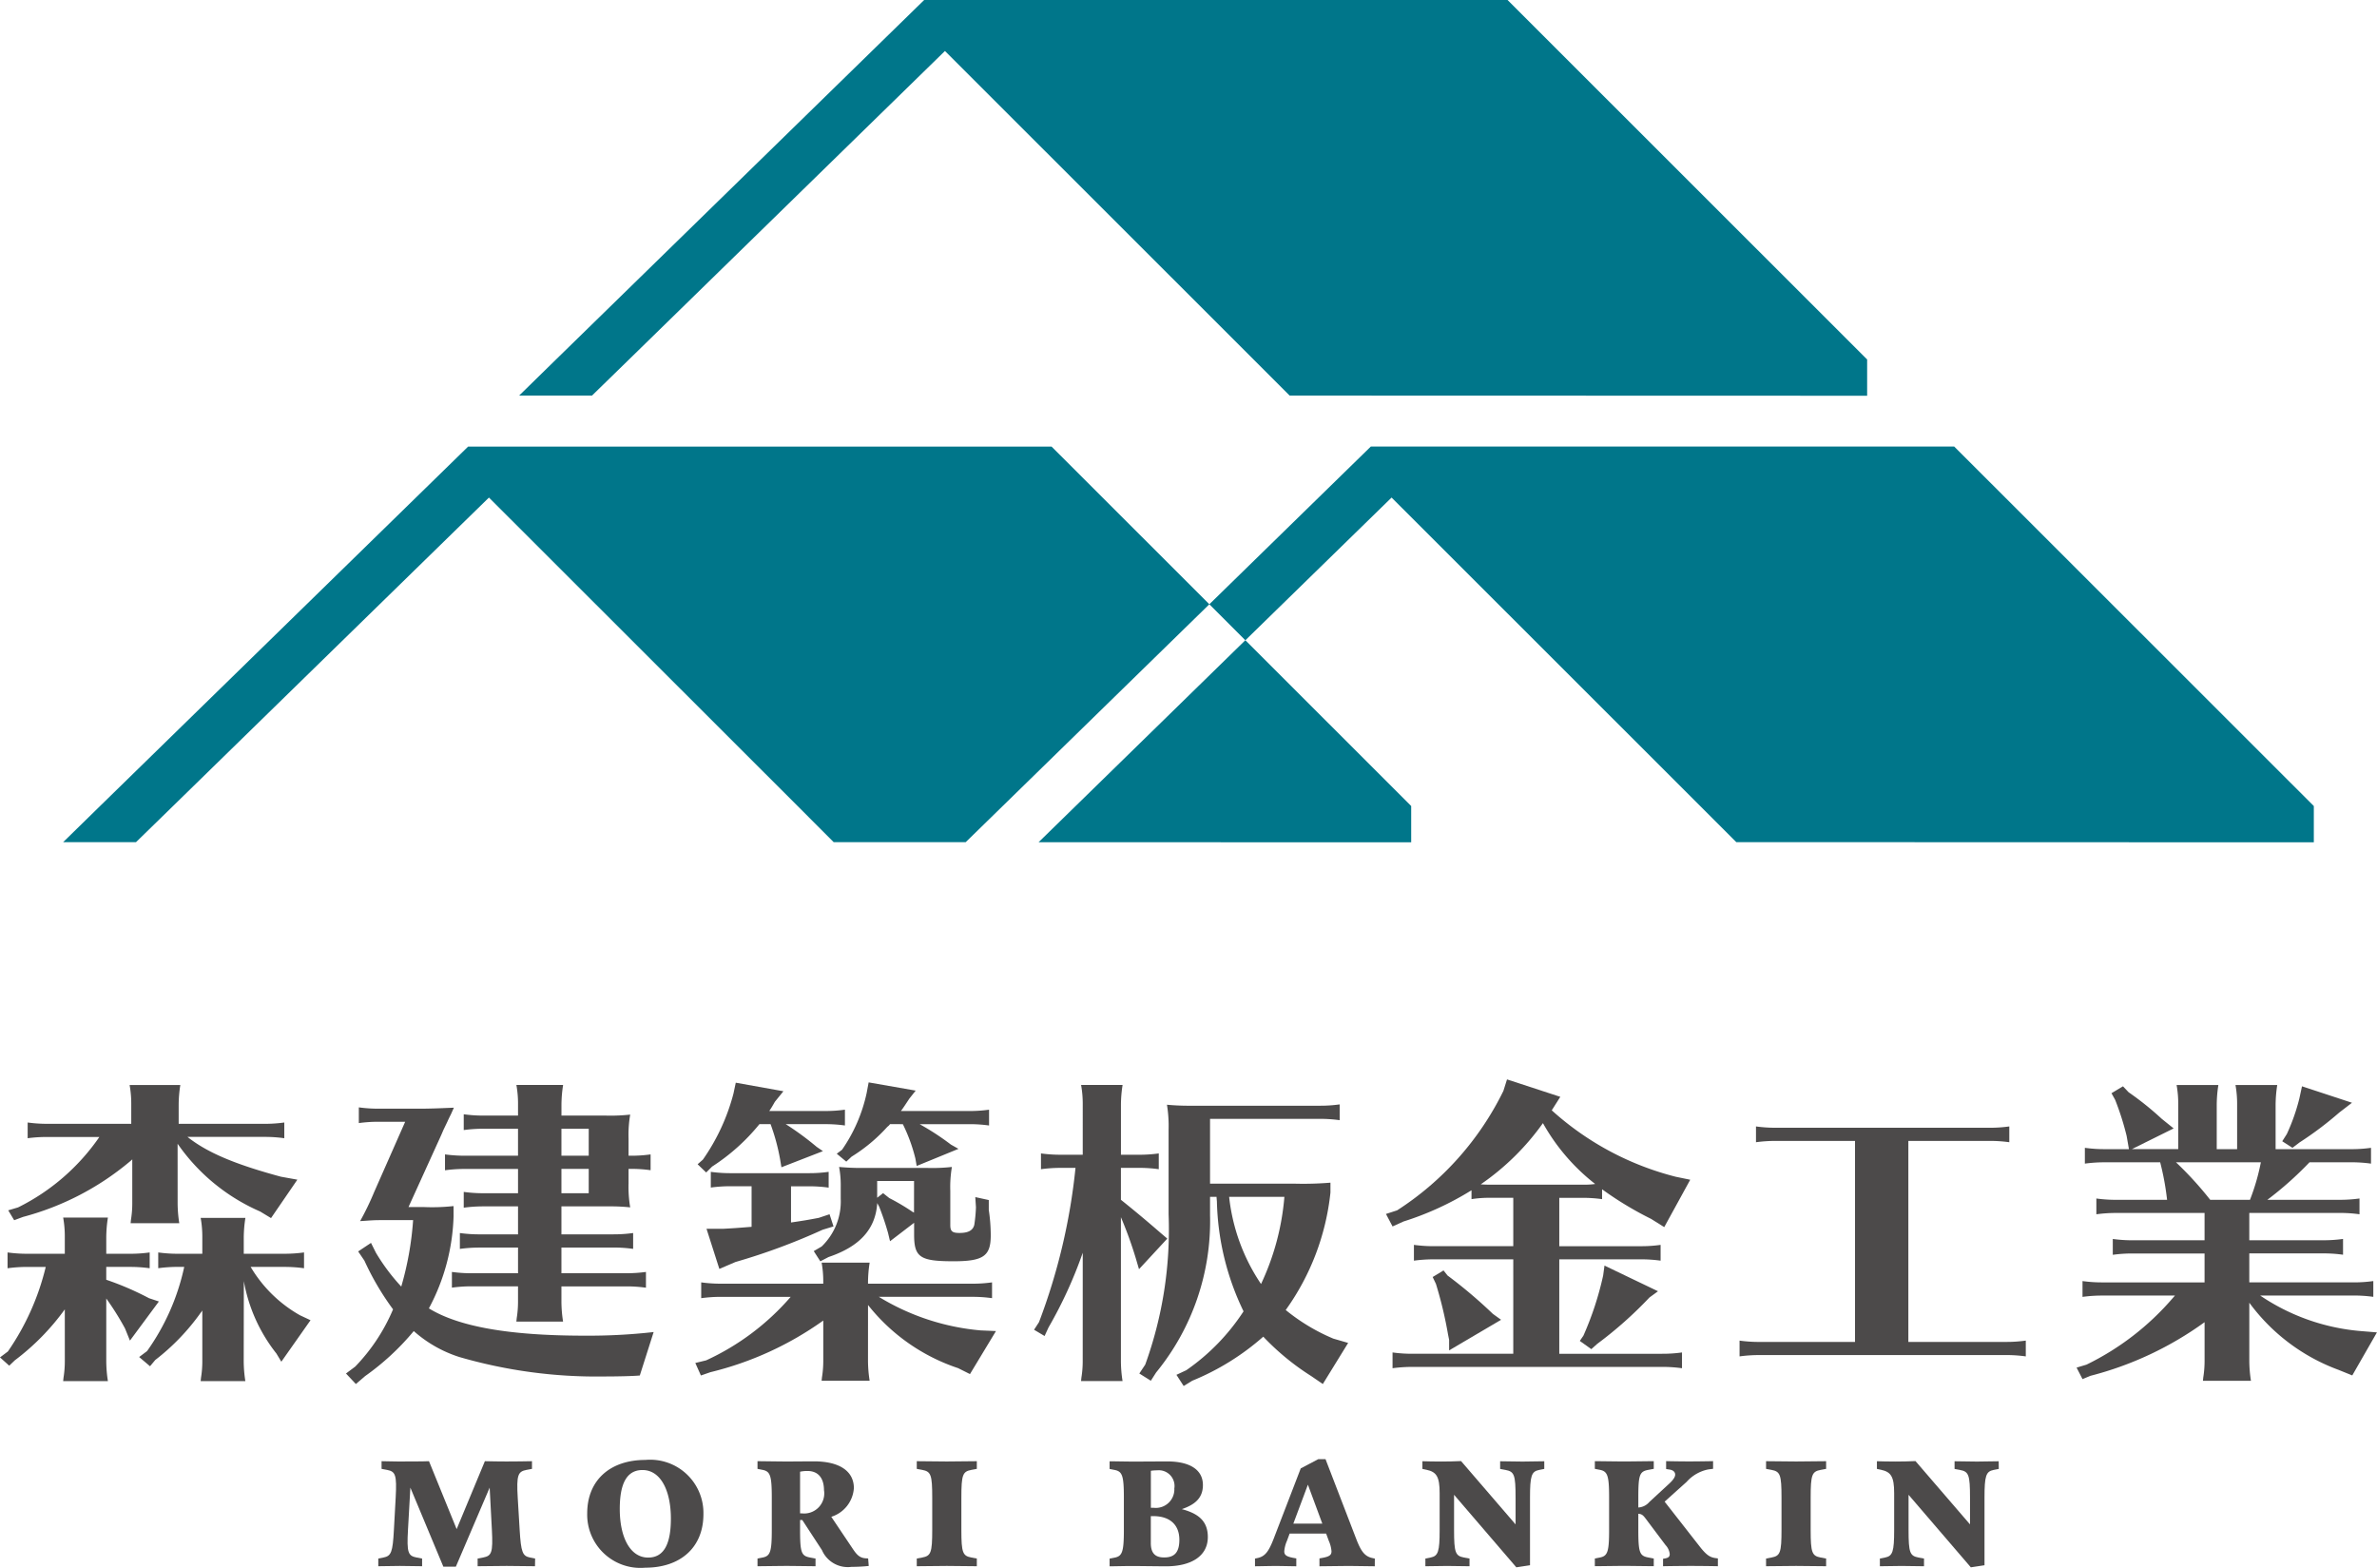 <svg id="グループ_391" data-name="グループ 391" xmlns="http://www.w3.org/2000/svg" xmlns:xlink="http://www.w3.org/1999/xlink" width="154.678" height="102" viewBox="0 0 154.678 102">
  <defs>
    <clipPath id="clip-path">
      <rect id="長方形_29" data-name="長方形 29" width="154.678" height="102" fill="none"/>
    </clipPath>
  </defs>
  <g id="グループ_33" data-name="グループ 33" clip-path="url(#clip-path)">
    <path id="パス_87" data-name="パス 87" d="M4.217,95.436A15.494,15.494,0,0,1,.963,98.753L.6,99.1,0,98.561l.514-.386a16.41,16.41,0,0,0,2.462-5.5h-1.2a9.522,9.522,0,0,0-1.284.086V91.732a9.164,9.164,0,0,0,1.284.086H4.217v-1.07a6.905,6.905,0,0,0-.107-1.285H7.022a8.48,8.48,0,0,0-.107,1.285v1.07H8.456a8.948,8.948,0,0,0,1.284-.086V92.76a9.078,9.078,0,0,0-1.284-.086H6.914v.835a19.061,19.061,0,0,1,2.783,1.2l.642.214L8.456,97.469l-.321-.791a18.1,18.1,0,0,0-1.22-1.948v4.089a8.47,8.47,0,0,0,.107,1.284H4.11l.022-.214a6.753,6.753,0,0,0,.086-1.07Zm7.342-6.892a8.47,8.47,0,0,0,.107,1.284H8.5l.021-.214a6.651,6.651,0,0,0,.086-1.07V85.674l-.064.064-.128.107A17.965,17.965,0,0,1,1.5,89.42l-.578.215-.385-.643.642-.192a13.924,13.924,0,0,0,5.287-4.581H3.083A9.525,9.525,0,0,0,1.8,84.3V83.277a9.3,9.3,0,0,0,1.285.086H8.541V82.122a6.89,6.89,0,0,0-.107-1.285h3.3a8.471,8.471,0,0,0-.107,1.285v1.241h5.588a9.1,9.1,0,0,0,1.285-.086V84.3a9.106,9.106,0,0,0-1.285-.086H12.2c1.264,1.006,3.062,1.776,6.08,2.59l1.07.193-1.713,2.5-.707-.428a12.7,12.7,0,0,1-5.373-4.409Zm4.3,10.275a8.445,8.445,0,0,0,.107,1.284H13.058l.021-.214a6.651,6.651,0,0,0,.086-1.07V95.5a.425.425,0,0,1-.086.129,14.467,14.467,0,0,1-2.975,3.1l-.342.408-.707-.6.514-.385a14.777,14.777,0,0,0,2.419-5.48h-.406a9.525,9.525,0,0,0-1.285.086V91.732a9.168,9.168,0,0,0,1.285.086h1.583V90.769a6.955,6.955,0,0,0-.107-1.285h2.911a8.447,8.447,0,0,0-.107,1.285v1.048H18.5a8.964,8.964,0,0,0,1.284-.086V92.76a9.094,9.094,0,0,0-1.284-.086H16.311a8.705,8.705,0,0,0,3.211,3.147l.685.321-1.9,2.7-.321-.534a10.572,10.572,0,0,1-2.119-4.71Z" transform="translate(0 -10.239)" fill="#4c4a4a"/>
    <path id="パス_88" data-name="パス 88" d="M32.781,89.377a13.477,13.477,0,0,1-1.606,5.994c1.948,1.2,5.266,1.776,10.125,1.776a37.813,37.813,0,0,0,4.5-.235l-.9,2.826c-.45.042-1.477.064-2.334.064a31.974,31.974,0,0,1-9.4-1.263,8.213,8.213,0,0,1-2.975-1.691,16.468,16.468,0,0,1-3.168,2.932l-.6.514-.642-.685.6-.449a12.156,12.156,0,0,0,2.462-3.725,17.671,17.671,0,0,1-1.863-3.168l-.407-.6.835-.556.321.642a12.907,12.907,0,0,0,1.648,2.2,20.371,20.371,0,0,0,.771-4.324H28.2c-.749,0-.77.022-1.5.065a18.273,18.273,0,0,0,.92-1.906l2.012-4.559H27.9a9.359,9.359,0,0,0-1.284.086V82.292a9.164,9.164,0,0,0,1.284.086h2.655c.663,0,1.2-.021,2.247-.065l-.192.428c-.086.171-.171.343-.236.493l-.257.535-.128.3-2.141,4.71h1.005a12.845,12.845,0,0,0,1.927-.064ZM39.8,90.554h3.382a9.078,9.078,0,0,0,1.284-.086V91.5a8.95,8.95,0,0,0-1.284-.086H39.8v1.67h4.217A9.1,9.1,0,0,0,45.3,93v1.027a8.968,8.968,0,0,0-1.285-.086H39.8v1.006a8.488,8.488,0,0,0,.107,1.285h-3.04l.022-.215a6.752,6.752,0,0,0,.086-1.07V93.937H33.958a9.382,9.382,0,0,0-1.285.086V93a9.3,9.3,0,0,0,1.285.086h3.018v-1.67h-2.5a9.384,9.384,0,0,0-1.285.086V90.469a9.312,9.312,0,0,0,1.285.086h2.5V88.735H34.728a9.512,9.512,0,0,0-1.285.085V87.793a9.182,9.182,0,0,0,1.285.086h2.248V86.3H33.508a9.382,9.382,0,0,0-1.285.086V85.353a9.749,9.749,0,0,0,1.37.086h3.382V83.683H34.728a9.523,9.523,0,0,0-1.285.086V82.741a9.054,9.054,0,0,0,1.285.086h2.248v-.706a6.9,6.9,0,0,0-.107-1.285h3.04a8.48,8.48,0,0,0-.107,1.285v.706H42.67a11.646,11.646,0,0,0,1.605-.064,7.726,7.726,0,0,0-.107,1.563v1.113h.149a8.966,8.966,0,0,0,1.285-.086v1.028a8.968,8.968,0,0,0-1.285-.086h-.149v.941a7.868,7.868,0,0,0,.107,1.563,11.923,11.923,0,0,0-1.263-.065H39.8Zm1.777-6.871H39.8v1.755h1.776Zm0,2.612H39.8v1.583h1.776Z" transform="translate(-3.266 -10.239)" fill="#4c4a4a"/>
    <path id="パス_89" data-name="パス 89" d="M63.045,98.771a8.488,8.488,0,0,0,.107,1.285H60.027l.022-.214a6.763,6.763,0,0,0,.086-1.071V96.139a21.232,21.232,0,0,1-7.343,3.36l-.62.215-.364-.814.707-.171a16.2,16.2,0,0,0,5.5-4.131H53.477a9.385,9.385,0,0,0-1.285.086V93.655a9.17,9.17,0,0,0,1.285.086h6.657v-.086a6.888,6.888,0,0,0-.107-1.284h3.126a8.47,8.47,0,0,0-.107,1.284v.086h6.786a8.97,8.97,0,0,0,1.285-.086v1.028a8.97,8.97,0,0,0-1.285-.086H63.752a15.219,15.219,0,0,0,6.615,2.183l1.006.043-1.692,2.8-.77-.386a12.514,12.514,0,0,1-5.865-4.11ZM55.981,83.359A13.063,13.063,0,0,1,52.9,86.121l-.385.384-.557-.535.342-.3a13.348,13.348,0,0,0,1.991-4.3l.15-.707,3.1.556-.556.686c-.171.3-.193.342-.364.6h3.639a9.086,9.086,0,0,0,1.284-.086v1.028a8.964,8.964,0,0,0-1.284-.086H57.693a19.028,19.028,0,0,1,2.013,1.478l.406.278-2.7,1.049-.086-.514a13.381,13.381,0,0,0-.621-2.291Zm2.055,6.4c.879-.128,1.114-.171,1.8-.3l.707-.236.258.792-.707.215a40.919,40.919,0,0,1-5.673,2.1l-1.049.45-.835-2.611h1.093c.77-.043.77-.043,1.84-.128V87.4H54.1a9.379,9.379,0,0,0-1.284.086V86.464a9.3,9.3,0,0,0,1.284.086h5.1a9.1,9.1,0,0,0,1.285-.086v1.027a8.968,8.968,0,0,0-1.285-.086H58.036Zm6.443,1.22-.128-.535a17.775,17.775,0,0,0-.578-1.712l-.127-.236c-.107,1.691-1.135,2.826-3.168,3.511l-.535.279-.428-.665.514-.3a4.067,4.067,0,0,0,1.242-3.1v-.792a6.372,6.372,0,0,0-.107-1.284,14.957,14.957,0,0,0,1.584.065H66.9a11.493,11.493,0,0,0,1.605-.065A7.786,7.786,0,0,0,68.4,87.7v2.226c0,.407.128.514.6.514.578,0,.878-.171.963-.535a9.814,9.814,0,0,0,.107-1.134l-.043-.664.878.192v.643a11.335,11.335,0,0,1,.128,1.648c0,1.349-.471,1.692-2.419,1.692-2.183,0-2.568-.257-2.568-1.734v-.77Zm0-7.621a.655.655,0,0,1-.171.172,10.715,10.715,0,0,1-2.334,1.948l-.342.321-.62-.514.342-.257a10.237,10.237,0,0,0,1.605-3.7l.128-.685,3.061.535-.407.514c-.257.386-.363.557-.555.814h4.452a9.115,9.115,0,0,0,1.285-.086v1.028a8.992,8.992,0,0,0-1.285-.086H66.406a16.772,16.772,0,0,1,2.033,1.327l.493.279-2.719,1.113-.086-.492a10.909,10.909,0,0,0-.814-2.227Zm1.563,3.7h-2.4v1.092l.384-.3.407.322a14.151,14.151,0,0,1,1.52.9l.086.043Z" transform="translate(-6.562 -10.215)" fill="#4c4a4a"/>
    <path id="パス_90" data-name="パス 90" d="M80.216,91.753a28.488,28.488,0,0,1-2.226,4.859l-.257.557-.685-.407.321-.493a39.5,39.5,0,0,0,2.376-10.039h-.963a9.366,9.366,0,0,0-1.284.086V85.289a9.284,9.284,0,0,0,1.284.086h1.434V82.121a6.956,6.956,0,0,0-.107-1.285h2.7a8.447,8.447,0,0,0-.107,1.285v3.254h1.177a9.088,9.088,0,0,0,1.284-.086v1.027a8.96,8.96,0,0,0-1.284-.086H82.7v2.076c.963.77,1.776,1.456,2.59,2.162l.428.364-1.841,1.99-.214-.728a26.04,26.04,0,0,0-.963-2.655v9.376a8.446,8.446,0,0,0,.107,1.284h-2.7l.021-.213a6.671,6.671,0,0,0,.086-1.071ZM88.5,88.114v1.2a15.543,15.543,0,0,1-3.511,10.232l-.342.534-.749-.471.385-.578a25.821,25.821,0,0,0,1.52-9.783V83.726a8.591,8.591,0,0,0-.107-1.605,15.564,15.564,0,0,0,1.584.064h8.37a8.968,8.968,0,0,0,1.285-.086v1.028a8.97,8.97,0,0,0-1.285-.086H88.5v4.217h5.566a21.426,21.426,0,0,0,2.269-.066v.643a15.978,15.978,0,0,1-2.911,7.643,12.579,12.579,0,0,0,3.1,1.862l.963.279-1.648,2.675-.75-.514a16.267,16.267,0,0,1-3.125-2.568,16.246,16.246,0,0,1-4.623,2.868l-.557.343-.471-.728.642-.3a13.849,13.849,0,0,0,3.725-3.831,17.255,17.255,0,0,1-1.734-7.15l-.022-.257v-.043Zm1.242,0a12.539,12.539,0,0,0,2.076,5.672,16.421,16.421,0,0,0,1.52-5.672Z" transform="translate(-9.759 -10.239)" fill="#4c4a4a"/>
    <path id="パス_91" data-name="パス 91" d="M114.058,82.432a18.974,18.974,0,0,0,8.07,4.324l.941.193-1.691,3.083-.856-.535a22.209,22.209,0,0,1-3.189-1.927v.643a9.1,9.1,0,0,0-1.285-.086h-1.5v3.147h5.308a9.092,9.092,0,0,0,1.285-.086v1.027a9.087,9.087,0,0,0-1.285-.086h-5.308v6.144h6.7a8.978,8.978,0,0,0,1.285-.086v1.027a9.1,9.1,0,0,0-1.285-.086H104.983a9.513,9.513,0,0,0-1.285.086V98.187a9.17,9.17,0,0,0,1.285.086h6.571V92.129h-5.18a9.514,9.514,0,0,0-1.285.086V91.187a9.306,9.306,0,0,0,1.285.086h5.18V88.126H110.12a7.3,7.3,0,0,0-1.284.086v-.578a19.38,19.38,0,0,1-4.431,2.034l-.707.321-.428-.813.727-.236a19.372,19.372,0,0,0,6.914-7.77l.236-.749,3.467,1.134Zm-6.786,10.745a31.229,31.229,0,0,1,2.954,2.5l.535.385-3.382,1.991v-.685l-.065-.321a26.412,26.412,0,0,0-.792-3.319l-.213-.449.706-.428Zm8.777-5.908a5.059,5.059,0,0,0,.835-.043,13.161,13.161,0,0,1-3.4-3.96,16.256,16.256,0,0,1-4.046,3.982,6.8,6.8,0,0,0,.685.021Zm4.923,6.936-.556.406a26.057,26.057,0,0,1-3.4,3.019l-.384.342-.749-.535.235-.342a20.421,20.421,0,0,0,1.285-3.918l.086-.642Z" transform="translate(-13.081 -10.187)" fill="#4c4a4a"/>
    <path id="パス_92" data-name="パス 92" d="M140.6,97.945h6.357a8.97,8.97,0,0,0,1.285-.086v1.028a8.973,8.973,0,0,0-1.285-.086H130.9a9.372,9.372,0,0,0-1.284.086V97.86a9.158,9.158,0,0,0,1.284.086h6.229V84.866h-5.16a9.512,9.512,0,0,0-1.284.086V83.924a9.174,9.174,0,0,0,1.284.086h13.915a8.976,8.976,0,0,0,1.285-.086v1.028a9.1,9.1,0,0,0-1.285-.086H140.6Z" transform="translate(-16.418 -10.63)" fill="#4c4a4a"/>
    <path id="パス_93" data-name="パス 93" d="M156.553,85.867a9.385,9.385,0,0,0-1.285.086V84.925a9.16,9.16,0,0,0,1.285.086h1.583l-.149-.856a17.807,17.807,0,0,0-.749-2.355L157,81.371l.749-.449.364.385a19.869,19.869,0,0,1,2.161,1.734l.771.621-2.719,1.348h3.018V82.122a6.888,6.888,0,0,0-.107-1.285h2.719a8.47,8.47,0,0,0-.107,1.285v2.889h1.327V82.122a6.946,6.946,0,0,0-.107-1.285h2.718a8.567,8.567,0,0,0-.107,1.285v2.889h4.924a8.956,8.956,0,0,0,1.284-.086v1.028a8.958,8.958,0,0,0-1.284-.086h-2.719a22.526,22.526,0,0,1-2.741,2.44h4.71a8.981,8.981,0,0,0,1.285-.086v1.027a9.107,9.107,0,0,0-1.285-.086h-5.886v1.777h4.816a9.1,9.1,0,0,0,1.284-.086v1.028a8.848,8.848,0,0,0-1.284-.086h-4.816V93.68h6.785a8.969,8.969,0,0,0,1.285-.086v1.028a8.972,8.972,0,0,0-1.285-.086h-6.078a13.688,13.688,0,0,0,6.55,2.312l1.049.086-1.605,2.8-.9-.364a12.589,12.589,0,0,1-5.8-4.367V98.8a8.469,8.469,0,0,0,.107,1.285h-3.126l.022-.214a6.767,6.767,0,0,0,.086-1.071V96.271a21.975,21.975,0,0,1-7.429,3.489l-.514.214-.385-.748.643-.193a17.487,17.487,0,0,0,5.608-4.324l.15-.171H156.4a9.388,9.388,0,0,0-1.285.086V93.595a9.179,9.179,0,0,0,1.285.086h6.657V91.8h-4.688a9.237,9.237,0,0,0-1.284.086V90.855a9.291,9.291,0,0,0,1.284.086h4.688V89.163H157.3a9.523,9.523,0,0,0-1.284.086V88.222a9.169,9.169,0,0,0,1.284.086h3.318a17.653,17.653,0,0,0-.449-2.44Zm4.645,0a22.816,22.816,0,0,1,2.226,2.44h2.589a14.072,14.072,0,0,0,.707-2.44Zm11.452-3.875-.835.643a22.473,22.473,0,0,1-2.59,1.948l-.45.342-.663-.428.3-.472a12.888,12.888,0,0,0,.814-2.312l.171-.791Z" transform="translate(-19.6 -10.239)" fill="#4c4a4a"/>
    <path id="パス_94" data-name="パス 94" d="M38.384,115.7c-.213,0-1.48-.019-1.847-.019s-1.693.019-1.886.019v-.5l.358-.067c.552-.107.648-.31.57-1.8l-.145-2.747-2.2,5.145h-.813l-2.147-5.145-.155,2.747c-.086,1.489.01,1.693.561,1.8l.358.067v.5c-.193,0-1.083-.019-1.451-.019s-1.189.019-1.4.019v-.5l.339-.067c.5-.1.6-.339.677-1.8l.116-2.1c.078-1.479-.01-1.693-.561-1.8l-.358-.067v-.5c.212,0,.707.019,1.064.019.339,0,1.741,0,2.022-.019l1.8,4.42,1.837-4.42c.194.01,1.2.019,1.393.019.376,0,1.421-.01,1.672-.019v.5l-.357.067c-.552.107-.658.32-.571,1.8l.126,2.1c.087,1.47.194,1.7.667,1.8l.339.067Z" transform="translate(-3.57 -13.79)" fill="#4c4a4a"/>
    <path id="パス_95" data-name="パス 95" d="M51.316,112.3c0,2.186-1.518,3.482-3.782,3.482a3.465,3.465,0,0,1-3.781-3.53c0-2.185,1.518-3.481,3.781-3.481a3.465,3.465,0,0,1,3.782,3.529m-2.118.291c0-1.847-.677-3.163-1.847-3.163-1.073,0-1.479.968-1.479,2.534,0,1.847.677,3.162,1.847,3.162,1.073,0,1.479-.968,1.479-2.534" transform="translate(-5.542 -13.777)" fill="#4c4a4a"/>
    <path id="パス_96" data-name="パス 96" d="M63.681,115.683a11.144,11.144,0,0,1-1.122.059,1.835,1.835,0,0,1-1.924-1.093l-1.277-1.954h-.145v.638c0,1.49.087,1.693.648,1.8l.358.067v.5c-.194,0-1.508-.019-1.876-.019s-1.683.019-1.9.019v-.5l.339-.067c.493-.1.59-.377.59-1.8v-2.1c0-1.421-.1-1.7-.59-1.8l-.339-.067v-.5c.213,0,1.528.02,1.9.02s1.325-.01,1.779-.01c1.625,0,2.592.619,2.592,1.741a2.1,2.1,0,0,1-1.47,1.867l1.422,2.118c.319.474.521.59.976.59Zm-2.911-4.913c0-.861-.425-1.267-1.073-1.267a2.217,2.217,0,0,0-.484.048v2.708h.1a1.308,1.308,0,0,0,1.46-1.489" transform="translate(-7.15 -13.79)" fill="#4c4a4a"/>
    <path id="パス_97" data-name="パス 97" d="M72.218,115.7c-.194,0-1.586-.019-1.954-.019s-1.76.019-1.954.019v-.5l.358-.067c.561-.107.648-.31.648-1.8v-2.1c0-1.489-.087-1.693-.648-1.8l-.358-.067v-.5c.194,0,1.586.019,1.954.019s1.76-.019,1.954-.019v.5l-.358.067c-.561.107-.648.31-.648,1.8v2.1c0,1.489.087,1.693.648,1.8l.358.067Z" transform="translate(-8.653 -13.79)" fill="#4c4a4a"/>
    <path id="パス_98" data-name="パス 98" d="M89.069,113.8c0,1.219-1.045,1.906-2.727,1.906-.348,0-1.866-.02-2.234-.02s-1.218.02-1.431.02v-.5l.338-.067c.484-.1.59-.378.59-1.8v-2.1c0-1.422-.1-1.7-.59-1.8l-.338-.067v-.5c.212,0,1.209.019,1.576.019s1.721-.01,2.176-.01c1.47,0,2.32.541,2.32,1.538,0,.9-.6,1.3-1.373,1.567,1.1.29,1.693.793,1.693,1.817m-2.175-3.191a1.026,1.026,0,0,0-1.132-1.151,2.544,2.544,0,0,0-.4.03v2.408h.2a1.205,1.205,0,0,0,1.326-1.286m.328,3.366c0-.977-.619-1.538-1.693-1.538h-.164v1.75c0,.745.368.938.87.938.629,0,.987-.29.987-1.15" transform="translate(-10.472 -13.79)" fill="#4c4a4a"/>
    <path id="パス_99" data-name="パス 99" d="M101.306,115.683c-.193,0-1.334-.019-1.7-.019s-1.712.019-1.9.019v-.512l.212-.038c.465-.088.571-.2.571-.426a2.057,2.057,0,0,0-.175-.677l-.174-.474H95.765l-.175.474a2.1,2.1,0,0,0-.174.677c0,.222.107.338.57.426l.213.038v.512c-.193,0-.976-.019-1.344-.019s-1.141.019-1.344.019v-.5l.175-.038c.493-.107.724-.445,1.034-1.238l1.769-4.594,1.141-.6H98.1l2,5.194c.3.774.532,1.122,1.035,1.238l.174.038Zm-3.414-2.775-.938-2.534-.948,2.534Z" transform="translate(-11.845 -13.77)" fill="#4c4a4a"/>
    <path id="パス_100" data-name="パス 100" d="M113.915,109.367l-.338.067c-.494.1-.59.378-.59,1.8v4.4l-.89.135-4.052-4.719v2.282c0,1.489.087,1.693.648,1.8l.358.067v.5c-.193,0-1.093-.019-1.46-.019s-1.2.019-1.412.019v-.5l.339-.067c.493-.1.589-.378.589-1.8v-2.389c0-1.084-.213-1.382-.852-1.519l-.27-.058v-.5c.212.01.851.02,1.209.02.3,0,1.024-.01,1.306-.03l3.548,4.12v-1.741c0-1.489-.086-1.693-.648-1.8l-.357-.067v-.5c.193,0,1.093.02,1.46.02s1.2-.02,1.412-.02Z" transform="translate(-13.425 -13.788)" fill="#4c4a4a"/>
    <path id="パス_101" data-name="パス 101" d="M126.842,115.7c-.406-.01-1.325-.019-1.741-.019-.473,0-1.422.01-1.828.019v-.484l.107-.019c.231-.038.328-.107.328-.29a1,1,0,0,0-.271-.581l-1.3-1.73c-.174-.232-.26-.291-.473-.31v1.045c0,1.489.086,1.693.648,1.8l.357.067v.5c-.193,0-1.567-.019-1.934-.019s-1.683.019-1.9.019v-.5l.338-.067c.493-.1.59-.378.59-1.8v-2.1c0-1.421-.1-1.7-.59-1.8l-.338-.067v-.5c.212,0,1.527.019,1.9.019s1.741-.019,1.934-.019v.5l-.357.067c-.562.107-.648.31-.648,1.8v.648a1.018,1.018,0,0,0,.716-.357l1.227-1.133c.291-.26.455-.473.455-.647s-.126-.29-.348-.328l-.241-.039v-.513c.386.01,1.121.019,1.489.019s1.267-.01,1.567-.019v.5l-.3.038a2.539,2.539,0,0,0-1.422.812l-1.431,1.286,2.321,2.968c.4.5.628.658,1,.707l.145.019Z" transform="translate(-15.054 -13.79)" fill="#4c4a4a"/>
    <path id="パス_102" data-name="パス 102" d="M135.5,115.7c-.194,0-1.586-.019-1.954-.019s-1.76.019-1.954.019v-.5l.357-.067c.562-.107.648-.31.648-1.8v-2.1c0-1.489-.086-1.693-.648-1.8l-.357-.067v-.5c.194,0,1.586.019,1.954.019s1.76-.019,1.954-.019v.5l-.358.067c-.561.107-.648.31-.648,1.8v2.1c0,1.489.087,1.693.648,1.8l.358.067Z" transform="translate(-16.669 -13.79)" fill="#4c4a4a"/>
    <path id="パス_103" data-name="パス 103" d="M147.78,109.367l-.339.067c-.493.1-.59.378-.59,1.8v4.4l-.89.135-4.052-4.719v2.282c0,1.489.087,1.693.648,1.8l.358.067v.5c-.194,0-1.093-.019-1.46-.019s-1.2.019-1.412.019v-.5l.339-.067c.493-.1.59-.378.59-1.8v-2.389c0-1.084-.213-1.382-.852-1.519l-.27-.058v-.5c.212.01.851.02,1.209.02.3,0,1.024-.01,1.3-.03l3.549,4.12v-1.741c0-1.489-.086-1.693-.648-1.8l-.357-.067v-.5c.193,0,1.093.02,1.46.02s1.2-.02,1.412-.02Z" transform="translate(-17.714 -13.788)" fill="#4c4a4a"/>
    <path id="パス_104" data-name="パス 104" d="M126.4,23.39v2.36l-37.581-.011L86.472,23.39,66.39,3.318,45.833,23.39l-2.409,2.348H38.683l2.4-2.348L65.038,0H103Z" transform="translate(-4.9 0)" fill="#00768a"/>
    <path id="パス_105" data-name="パス 105" d="M161.981,56.661v2.36L124.4,59.01l-2.348-2.349L101.968,36.589l-9.516,9.287L90.11,43.532,100.617,33.27h37.963Z" transform="translate(-11.414 -4.214)" fill="#00768a"/>
    <path id="パス_106" data-name="パス 106" d="M79.292,43.532,63.438,59.01H54.844L52.5,56.661,32.413,36.589,11.856,56.661,9.447,59.01H4.706l2.4-2.348,23.952-23.39H69.024Z" transform="translate(-0.596 -4.214)" fill="#00768a"/>
    <path id="パス_107" data-name="パス 107" d="M101.632,58.489v2.36l-24.246-.005L90.841,47.7Z" transform="translate(-9.802 -6.043)" fill="#00768a"/>
  </g>
</svg>

